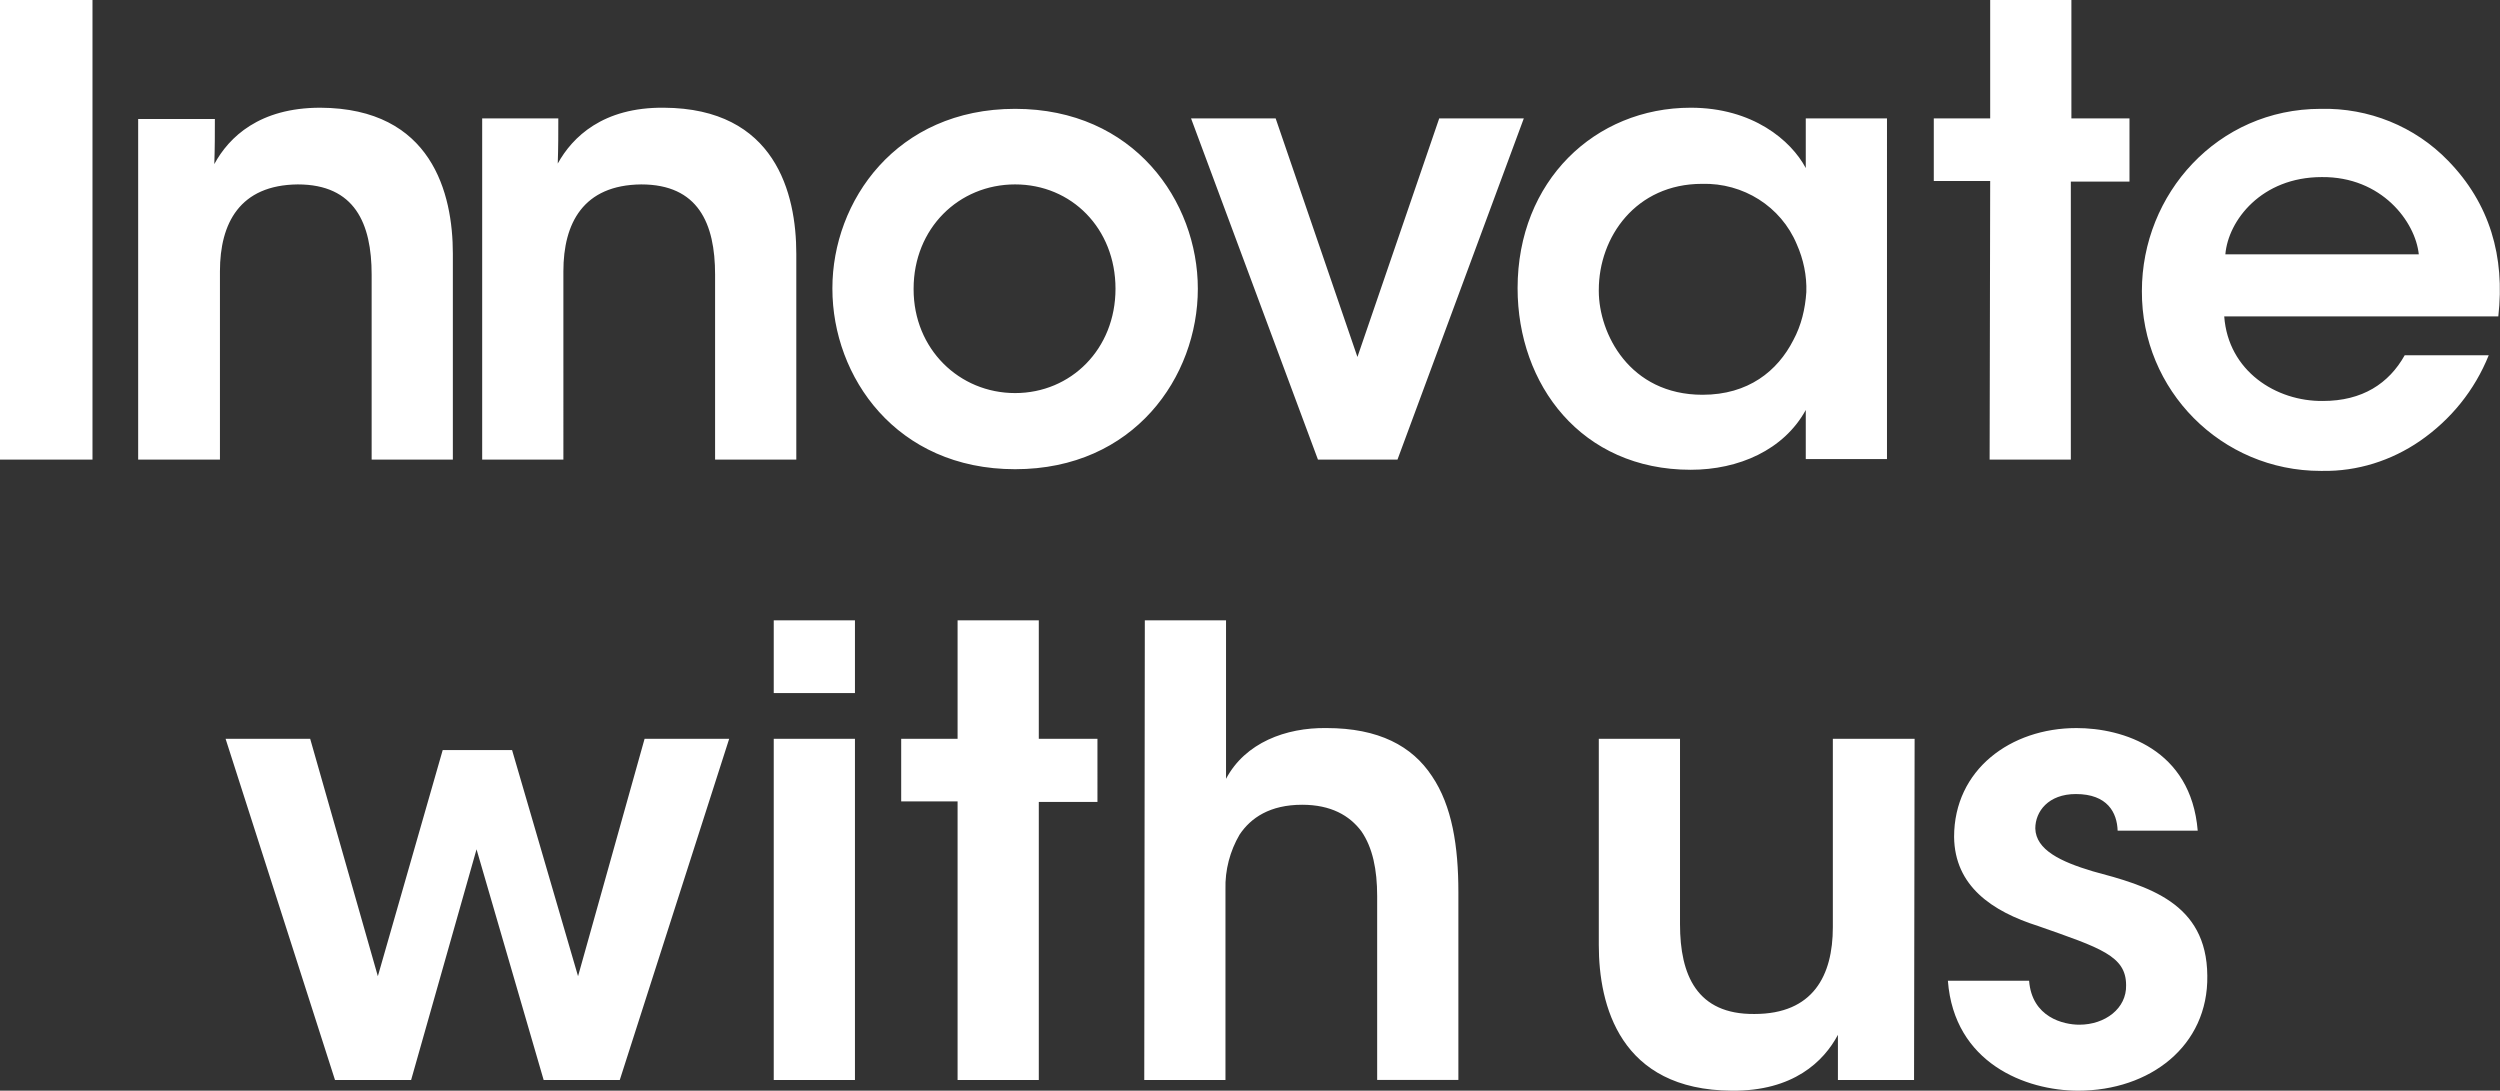<svg version="1.1" id="レイヤー_1" xmlns="http://www.w3.org/2000/svg" x="0" y="0" viewBox="0 0 443.3 193.4" xml:space="preserve"><rect x="0" y="0" width="443.3" height="193.4" fill="#333333" stroke="none"/><path id="footer_heading.svg" d="M0 81.5h16.4V0H0v81.5zm24.5 0H39V48.1c0-8.5 3.5-15.3 13.8-15.4 10.1 0 13.1 6.9 13.1 16v32.8h14.4V45c0-10.7-3.7-25.8-23.5-25.9-10.8 0-16.2 5.2-18.8 10 .1-2.9.1-5.4.1-8H24.5v60.4zm61 0h14.4V48.1c0-8.5 3.5-15.3 13.8-15.4 10.1 0 13.1 6.9 13.1 16v32.8h14.4V45c0-10.7-3.7-25.8-23.5-25.9-10.8-.1-16.2 5.2-18.8 9.9.1-2.9.1-5.4.1-8H85.5v60.5zm62.1-30.3c0 15.6 11.3 32 32.4 32s32.4-16.4 32.4-32c0-15.5-11.3-31.9-32.4-31.9s-32.4 16.4-32.4 31.8v.1zm14.4 0c0-10.7 8-18.5 18-18.5s17.8 7.8 17.8 18.5-7.9 18.5-17.8 18.5-18-7.8-18-18.4v-.1zM270.2 21h-15l-14.5 42.3L226.2 21h-15l22.5 60.5h14.1L270.2 21zm64.4 0h-14.4v8.8c-2.6-4.9-9.4-10.7-20.4-10.7-17 0-30.7 13-30.7 32 0 17.1 11.3 32.2 30.7 32.2 8.5 0 16.5-3.5 20.4-10.6v8.7h14.4V21zm-51.1 30.4c0-9.4 6.6-18.8 18.3-18.8 7.3-.2 14 4 16.8 10.7 1.2 2.7 1.8 5.6 1.7 8.5-.2 3-.9 5.9-2.3 8.5-2.8 5.5-8 9.7-16.1 9.7-13 0-18.4-10.9-18.4-18.4v-.2zm69.3 30.1h14.4V32.2h10.4V21h-10.3V0h-14.4v21h-10v11.1h10l-.1 49.4zM443 56.1c1.2-10.6-1.5-20-8.9-27.6-5.9-6.1-14.1-9.4-22.6-9.2-18.3 0-31.7 15.1-31.7 32.3-.1 17.6 14.1 31.9 31.7 31.9h.3c6.2.1 12.2-1.8 17.3-5.3 5.5-3.8 9.7-9 12.2-15.2h-14.9c-2.8 5-7.5 8.1-14.5 8.1-8.3.1-16.8-5.3-17.5-15H443zm-48.4-11c.5-6 6.4-13.7 17.1-13.7 10.6-.1 16.6 7.9 17.2 13.7h-34.3zM59.4 191.5h13.5l11.6-40.9 11.9 40.9h13.5l19.4-60.5h-15l-11.8 42.1L90.8 133H78.5L67 173.1 55 131H40l19.4 60.5zm77.8-68.6h14.4V110h-14.4v12.9zm0 68.6h14.4V131h-14.4v60.5zm32.6 0h14.4v-49.3h10.4V131h-10.4v-21h-14.4v21h-10v11.1h10v49.4zm33.1 0h14.4v-33.8c-.1-3.4.8-6.8 2.5-9.7 2-3 5.4-5.3 11.1-5.3 5.1 0 8.4 1.9 10.5 4.7 2 2.9 2.8 6.8 2.8 11.5v32.6h14.4v-33.3c0-8.1-1.1-15.3-4.7-20.6-3.5-5.3-9.4-8.5-18.7-8.5-7.2-.1-14.4 2.6-17.8 9V110H203l-.1 81.5zM339.5 131H325v33.4c0 8.6-3.5 15.4-13.9 15.4-10.2.1-13.2-6.9-13.2-15.9V131h-14.4v36.6c0 10.6 3.7 25.7 23.6 25.8 10.9.1 16.3-5.2 18.8-9.9v8h13.5l.1-60.5zm50.2 16.3c-1.2-14.5-13.3-18.2-21.5-18.2-11.7 0-21.7 7.4-21.7 19.3.1 8.7 6.7 13.2 14.9 15.8 11.1 3.9 15.6 5.3 15.6 10.5.1 4.1-3.7 7-8.3 7-2.8 0-8.4-1.3-8.9-7.8h-14.4c1.1 14.6 13.8 19.5 23.1 19.5 12.7 0 23.1-7.9 22.9-20.4-.1-13-10.6-15.9-20.3-18.5-5.7-1.7-10.1-3.8-10.2-7.6 0-3 2.3-6.1 7.2-6.1 5.6 0 7.3 3.3 7.4 6.5h14.2z" fill-rule="evenodd" clip-rule="evenodd" fill="#fff"/></svg>